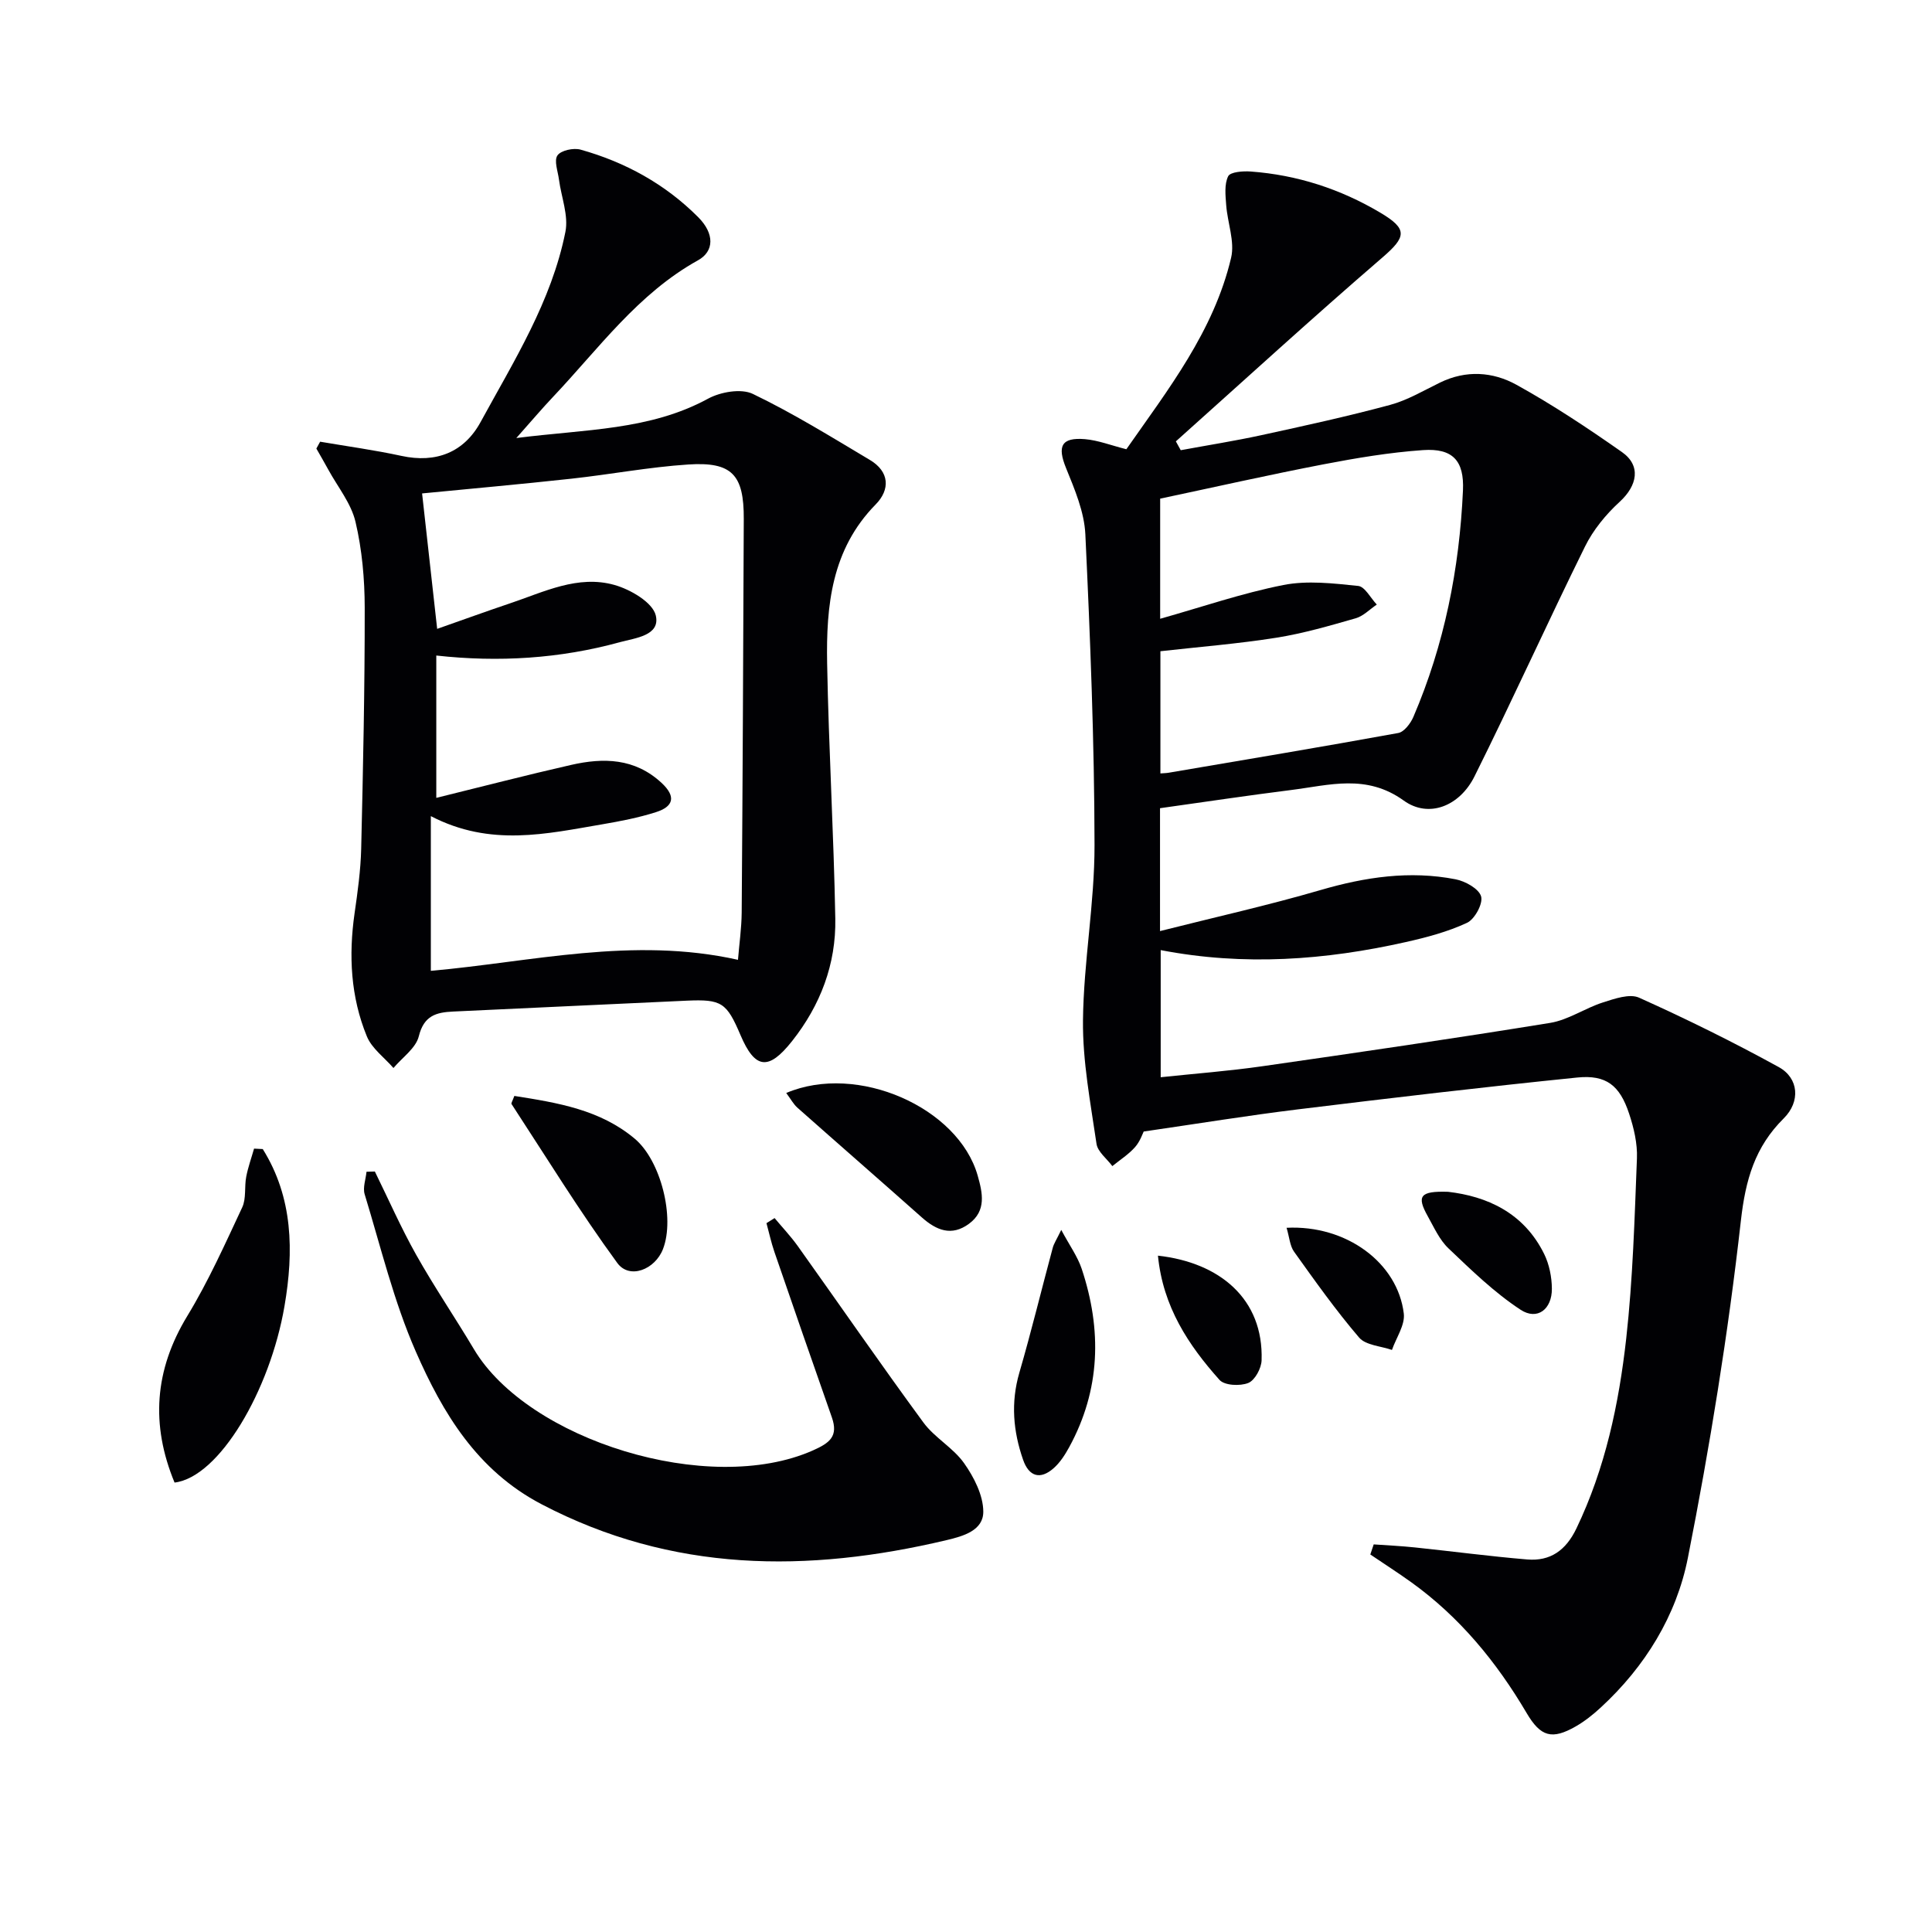 <svg enable-background="new 0 0 400 400" viewBox="0 0 400 400" xmlns="http://www.w3.org/2000/svg"><g fill="#010104"><path d="m284.41 319.75c2.85.2 5.7.33 8.54.63 7.75.81 15.48 1.84 23.24 2.49 4.8.4 8.01-1.89 10.18-6.4 5.99-12.47 8.8-25.8 10.32-39.33 1.38-12.37 1.73-24.87 2.22-37.32.12-3.07-.64-6.3-1.62-9.25-1.93-5.84-4.73-8.09-10.74-7.48-19.32 1.96-38.61 4.24-57.89 6.6-10.36 1.27-20.67 2.95-31.87 4.58-.21.4-.74 2.05-1.8 3.24-1.34 1.51-3.11 2.63-4.69 3.92-1.14-1.54-3.04-2.96-3.28-4.62-1.24-8.49-2.89-17.05-2.8-25.58.13-12.1 2.41-24.19 2.39-36.28-.03-21.45-.89-42.9-1.9-64.33-.22-4.64-2.21-9.31-4-13.72-1.83-4.5-1-6.38 3.9-5.98 2.73.23 5.39 1.28 8.59 2.09 8.59-12.31 18.1-24.41 21.69-39.65.79-3.36-.75-7.24-1.02-10.9-.15-2.01-.41-4.31.41-5.97.44-.9 3.07-1.1 4.67-.98 9.61.71 18.56 3.61 26.84 8.53 5.73 3.4 5.37 5.01.38 9.31-14.44 12.44-28.51 25.32-42.72 38.03.34.61.68 1.22 1.01 1.83 5.56-1.03 11.15-1.91 16.68-3.11 8.91-1.94 17.83-3.89 26.63-6.26 3.61-.97 6.96-2.97 10.37-4.63 5.39-2.64 10.95-2.25 15.84.46 7.54 4.17 14.76 8.97 21.82 13.92 4.01 2.81 3.22 6.93-.48 10.32-2.85 2.61-5.47 5.81-7.17 9.26-7.79 15.78-15.03 31.84-22.88 47.59-3.08 6.17-9.49 8.7-14.64 4.99-7.74-5.58-15.42-3.18-23.29-2.19-9 1.13-17.96 2.48-27.17 3.77v25.44c11.27-2.85 22.35-5.32 33.22-8.49 9.25-2.7 18.49-4.08 27.98-2.23 2.01.39 4.83 1.96 5.28 3.55.42 1.5-1.33 4.72-2.92 5.46-3.99 1.86-8.37 3.02-12.7 3.99-16.66 3.74-33.46 4.99-50.72 1.66v26.32c7.06-.75 14.1-1.28 21.06-2.28 19.87-2.85 39.74-5.75 59.56-8.97 3.77-.61 7.2-3.04 10.92-4.23 2.41-.77 5.54-1.88 7.51-.99 9.81 4.41 19.48 9.18 28.9 14.36 4.19 2.3 4.52 7.18 1.05 10.62-5.98 5.93-7.92 12.7-8.88 21.2-2.63 23.38-6.41 46.68-10.97 69.78-2.36 11.97-8.85 22.54-18.05 31.01-1.58 1.46-3.3 2.83-5.16 3.9-4.93 2.82-7.27 2.17-10.18-2.77-6.24-10.59-13.9-19.91-23.95-27.12-2.75-1.97-5.61-3.8-8.41-5.7.23-.69.46-1.39.7-2.09zm-44.21-191.64c8.63-2.43 16.95-5.3 25.51-6.99 4.97-.98 10.35-.34 15.48.19 1.4.14 2.58 2.51 3.86 3.86-1.45.97-2.77 2.38-4.37 2.84-5.41 1.55-10.86 3.14-16.41 4.02-7.95 1.26-16 1.9-24.02 2.8v25.3c.75-.06 1.25-.06 1.74-.15 15.84-2.7 31.7-5.34 47.5-8.22 1.22-.22 2.55-1.98 3.13-3.32 6.42-14.96 9.54-30.69 10.27-46.89.28-6.15-2.09-8.79-8.28-8.36-6.91.48-13.81 1.64-20.63 2.95-11.31 2.18-22.55 4.72-33.78 7.1z"/><path d="m66.28 91.45c5.62.96 11.28 1.73 16.85 2.94 7.14 1.55 12.94-.72 16.37-7.01 6.91-12.66 14.69-25 17.56-39.37.68-3.38-.85-7.2-1.33-10.82-.22-1.71-1.07-3.94-.31-5.02.73-1.04 3.33-1.6 4.78-1.19 9.27 2.59 17.56 7.16 24.36 13.99 3.39 3.4 3.33 7.05-.04 8.92-12.43 6.89-20.54 18.26-29.99 28.25-2.26 2.38-4.38 4.9-7.63 8.55 14.41-1.84 27.6-1.58 39.68-8.14 2.59-1.41 6.85-2.16 9.28-1 8.34 4.01 16.26 8.92 24.23 13.67 4.09 2.43 4.24 6.14 1.2 9.23-9.13 9.29-10.26 20.96-10.04 32.9.32 17.62 1.37 35.22 1.69 52.84.17 9.41-3.07 17.93-8.95 25.36-4.87 6.16-7.67 5.83-10.68-1.25-2.87-6.73-3.89-7.45-11.16-7.12-16.11.72-32.22 1.52-48.33 2.25-3.54.16-6.06.86-7.11 5.12-.61 2.47-3.43 4.4-5.25 6.57-1.88-2.17-4.48-4.04-5.51-6.56-3.35-8.16-3.79-16.75-2.54-25.47.64-4.43 1.26-8.9 1.37-13.37.39-16.63.75-33.27.73-49.91-.01-5.94-.55-12.01-1.91-17.78-.9-3.82-3.67-7.21-5.62-10.78-.8-1.47-1.65-2.92-2.48-4.38.25-.48.51-.95.78-1.42zm86.51 107.27c.26-3.23.74-6.53.77-9.83.2-27.15.32-54.3.43-81.45.04-9.15-2.42-11.87-11.51-11.27-8.1.53-16.12 2.06-24.2 2.94-10.62 1.16-21.26 2.11-30.89 3.05 1.05 9.4 2.05 18.4 3.12 28.04 5.11-1.79 10.05-3.59 15.04-5.27 7.05-2.36 14.08-5.96 21.67-3.82 3.31.93 7.9 3.61 8.55 6.3 1 4.2-4.27 4.68-7.41 5.54-12.42 3.42-25.1 4.2-38.03 2.77v29.47c9.59-2.36 18.71-4.73 27.9-6.82 6.71-1.53 13.18-1.42 18.72 3.7 3.11 2.88 2.47 4.93-1.15 6.08-3.6 1.15-7.35 1.87-11.08 2.51-11.55 1.96-23.15 4.73-35.52-1.69v32.03c20.69-1.82 41.79-7.16 63.59-2.28z"/><path d="m77.61 242.55c2.83 5.76 5.42 11.66 8.56 17.25 3.74 6.65 8.05 12.98 11.96 19.55 11.2 18.8 48.58 30.49 70.14 20.96 3.55-1.57 5.33-2.95 3.95-6.88-4.01-11.41-7.97-22.84-11.9-34.27-.66-1.93-1.09-3.94-1.63-5.92.56-.35 1.12-.7 1.68-1.05 1.61 1.93 3.35 3.77 4.81 5.81 8.68 12.17 17.16 24.47 26 36.51 2.32 3.16 6.16 5.22 8.42 8.42 2.05 2.9 3.96 6.64 3.98 10.02.03 3.9-4.09 5.09-7.61 5.92-28.78 6.82-56.82 6.72-83.86-7.44-13.35-6.99-20.44-18.86-26.03-31.62-4.56-10.4-7.24-21.63-10.58-32.55-.42-1.39.23-3.1.38-4.66.57-.03 1.15-.04 1.73-.05z"/><path d="m54.4 237.9c6.27 10.03 6.45 21.17 4.5 32.52-2.99 17.46-13.5 35.41-22.76 36.53-4.94-11.94-4.2-23.25 2.65-34.51 4.35-7.15 7.8-14.87 11.36-22.47.86-1.84.42-4.25.83-6.35.38-1.97 1.07-3.88 1.62-5.81.59.03 1.2.06 1.8.09z"/><path d="m162.78 226.29c14.76-6.27 35.64 3.02 39.64 17.11 1.01 3.57 1.85 7.28-1.8 9.97-3.61 2.66-6.75 1.36-9.78-1.33-8.55-7.6-17.18-15.11-25.74-22.7-.83-.74-1.38-1.79-2.32-3.05z"/><path d="m106.49 226.9c9.02 1.42 17.77 2.85 24.93 8.86 5.4 4.54 8.35 16.34 5.85 22.83-1.65 4.27-6.94 6.36-9.47 2.89-7.77-10.63-14.68-21.87-21.89-32.9-.12-.16.18-.59.58-1.68z"/><path d="m219.72 254.64c1.74 3.24 3.38 5.51 4.23 8.04 4.21 12.64 3.91 25.05-2.59 36.95-.86 1.57-1.89 3.18-3.22 4.35-2.77 2.44-5.11 1.74-6.32-1.75-2.06-5.91-2.57-11.84-.78-18.01 2.49-8.56 4.59-17.23 6.91-25.84.23-.9.79-1.71 1.77-3.74z"/><path d="m299.82 246.75c7.96.93 15.65 4.27 19.89 12.89 1.05 2.14 1.57 4.76 1.59 7.16.03 4.27-3.02 6.64-6.48 4.37-5.43-3.56-10.19-8.2-14.93-12.71-1.86-1.77-3-4.35-4.29-6.66-2.33-4.17-1.63-5.24 4.22-5.05z"/><path d="m239.74 259.97c12.78 1.42 21.88 8.95 21.46 21.67-.05 1.66-1.39 4.14-2.76 4.69-1.69.68-4.91.53-5.95-.63-6.43-7.2-11.71-15.13-12.75-25.73z"/><path d="m266.37 254.2c12.37-.62 23 7.24 24.27 17.75.29 2.38-1.58 5.02-2.45 7.54-2.31-.81-5.41-.95-6.79-2.55-4.83-5.64-9.15-11.74-13.48-17.79-.87-1.22-.96-2.99-1.55-4.95z"/></g></svg>